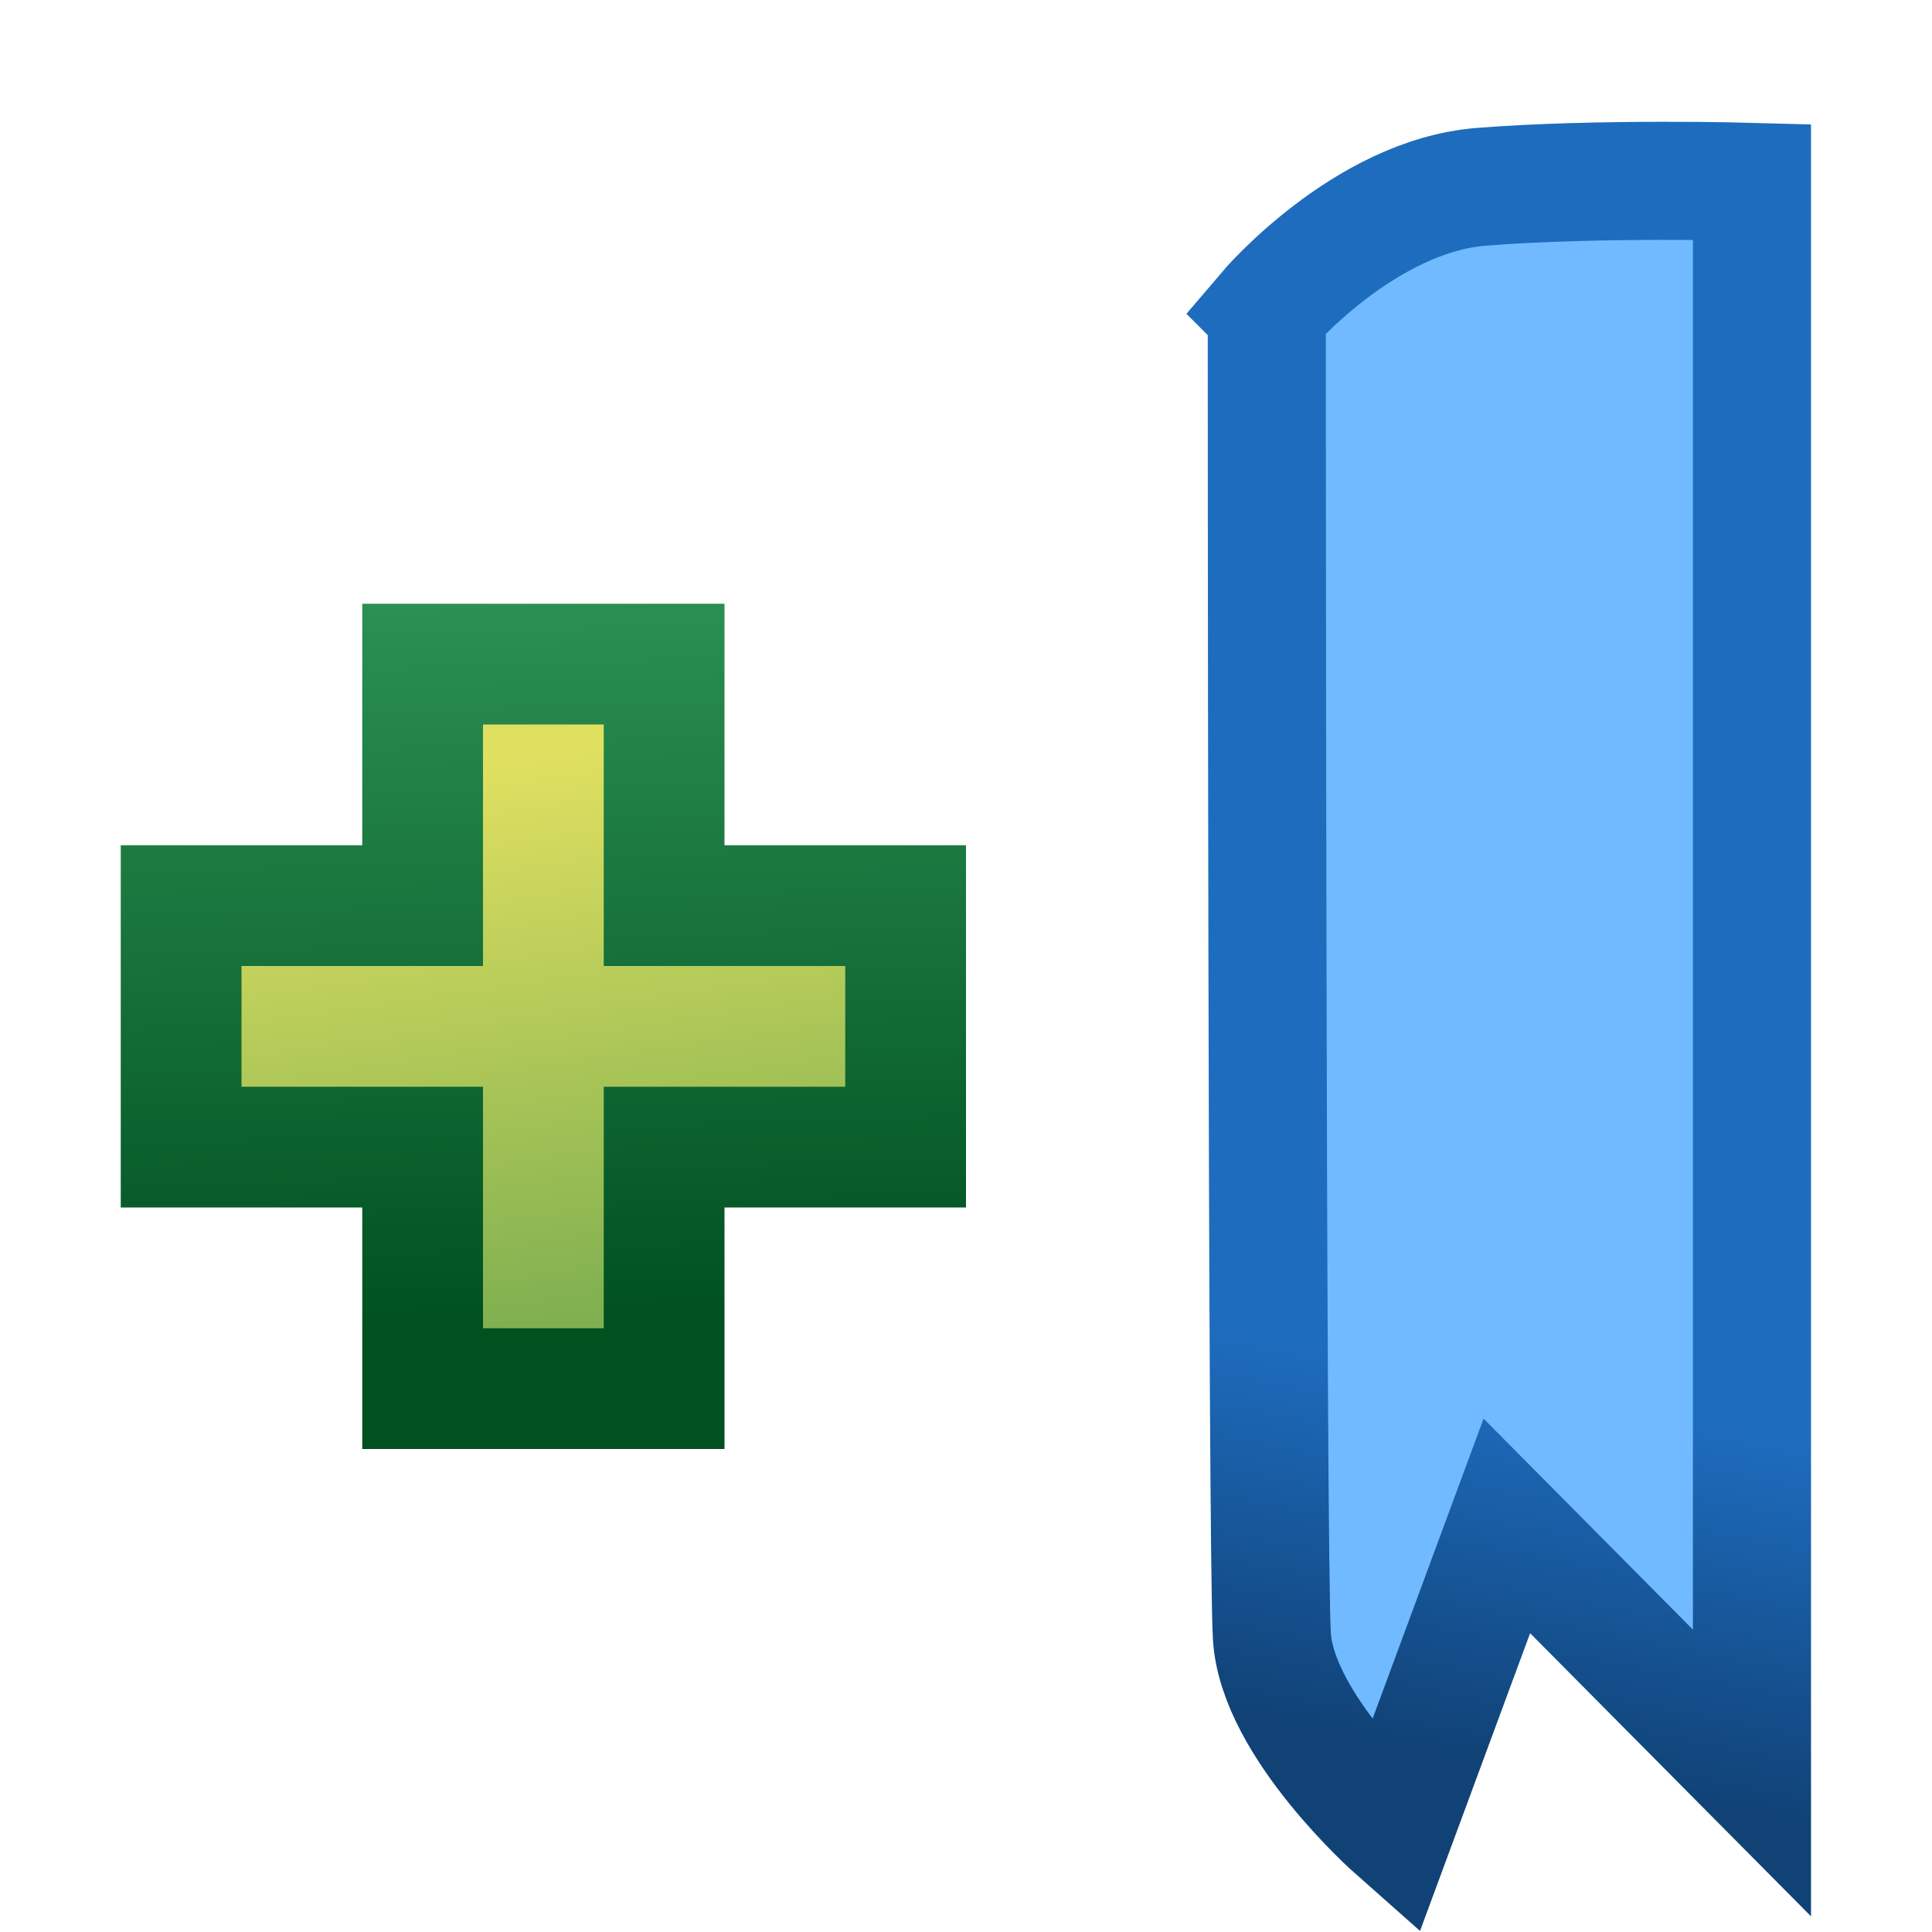 <svg xmlns="http://www.w3.org/2000/svg" xmlns:xlink="http://www.w3.org/1999/xlink" width="16" height="16">
  <defs>
    <linearGradient id="c">
      <stop offset="0" stop-color="#e0e060"/>
      <stop offset="1" stop-color="#80b050"/>
    </linearGradient>
    <linearGradient id="a">
      <stop offset="0" stop-color="#1e6cbe"/>
      <stop offset="1" stop-color="#104276"/>
    </linearGradient>
    <linearGradient xlink:href="#a" id="d" x1="30.456" x2="30.456" y1="1028.999" y2="1033.872" gradientTransform="matrix(.696 .137 0 .644 -8.513 381.026)" gradientUnits="userSpaceOnUse"/>
    <linearGradient id="b">
      <stop offset="0" stop-color="#005020"/>
      <stop offset="1" stop-color="#309858"/>
    </linearGradient>
    <linearGradient xlink:href="#b" id="f" x1="2.188" x2="2.031" y1="9.264" y2="4.672" gradientTransform="matrix(1.411 0 0 1.469 1.359 1033.745)" gradientUnits="userSpaceOnUse"/>
    <linearGradient xlink:href="#c" id="e" x1="-5.757" x2="-5.077" y1="1042.476" y2="1047.072" gradientTransform="translate(11)" gradientUnits="userSpaceOnUse"/>
  </defs>
  <path fill="#71baff" stroke="url(#d)" stroke-width=".978" d="M10.49 1038.934s.805-.947 1.777-1.025c.973-.077 2.242-.041 2.242-.041v13.177l-2.03-2.046-.93 2.515s-.973-.86-1.016-1.604c-.042-.744-.042-10.975-.042-10.975z" transform="translate(0 -1036.362)"/>
  <path fill="url(#e)" stroke="url(#f)" d="M3.5 1041.862h2v2h2v2h-2v2h-2v-2h-2v-2h2z" transform="translate(0 -1036.362)"/>
</svg>
